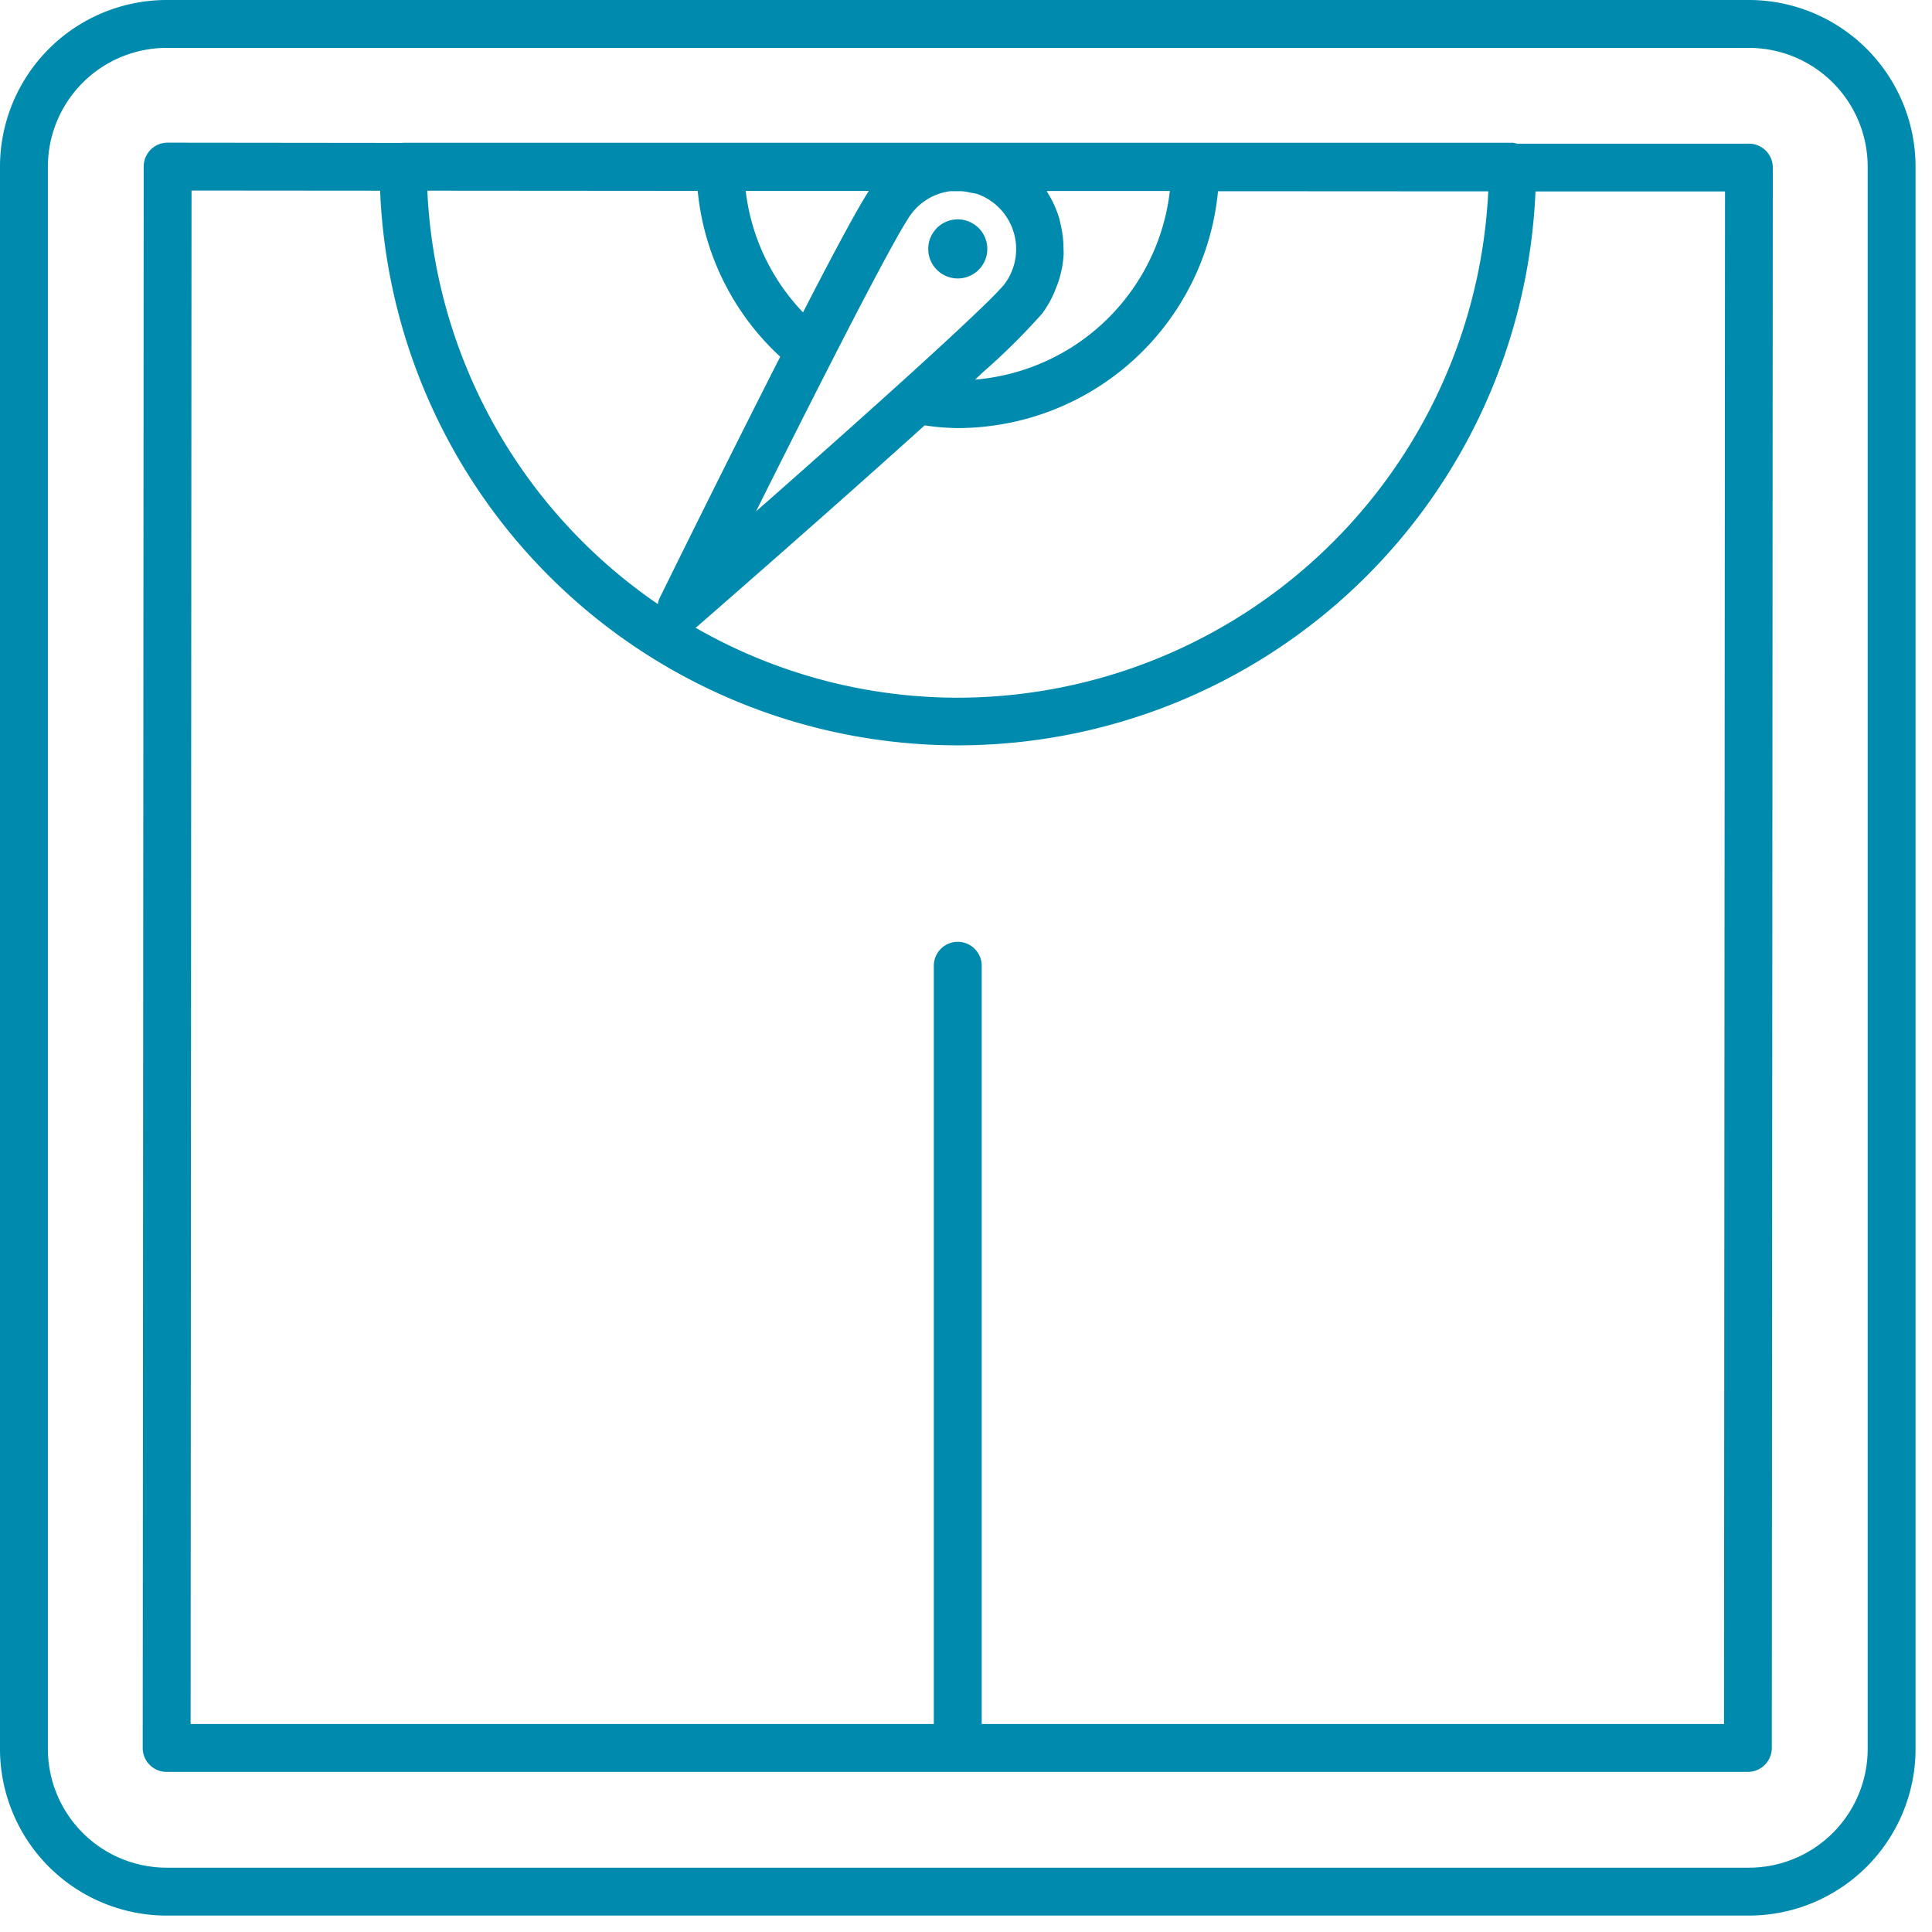 <svg xmlns="http://www.w3.org/2000/svg" xmlns:xlink="http://www.w3.org/1999/xlink" width="76" height="76" viewBox="0 0 76 76"><defs><clipPath id="a"><rect width="76" height="76" fill="#008aad"></rect></clipPath></defs><g clip-path="url(#a)"><path d="M68.8,0H6.556A6.562,6.562,0,0,0,0,6.554V68.8a6.561,6.561,0,0,0,6.556,6.554H68.8A6.561,6.561,0,0,0,75.353,68.8V6.554A6.562,6.562,0,0,0,68.8,0m4.67,68.8a4.675,4.675,0,0,1-4.67,4.67H6.556A4.676,4.676,0,0,1,1.884,68.8V6.554a4.676,4.676,0,0,1,4.672-4.67H68.8a4.675,4.675,0,0,1,4.67,4.67Z" fill="#008aad"></path><path d="M66.166,3.019l-9.123,0a.858.858,0,0,0-.168-.036H13.211l-.028.006L3.961,2.979h0a.939.939,0,0,0-.942.942L2.98,66.127a.939.939,0,0,0,.942.942h62.2a.942.942,0,0,0,.942-.94l.04-62.168a.939.939,0,0,0-.942-.942M35.93,12.1a.187.187,0,0,1,.028-.026,25.858,25.858,0,0,0,2.4-2.368,4.1,4.1,0,0,0,.563-1.044c.032-.079.062-.154.087-.235a4.09,4.09,0,0,0,.2-1.095c0-.058-.006-.117-.006-.171a4.124,4.124,0,0,0-.122-1c-.017-.07-.026-.139-.047-.205a4.131,4.131,0,0,0-.458-1.01c-.013-.023-.017-.045-.03-.066l4.84,0A8.411,8.411,0,0,1,35.719,12.3l.211-.192m0-2.588c-.6.578-1.567,1.481-3.125,2.89h0c-1.707,1.543-3.728,3.342-5.7,5.075.993-1.989,2.025-4.043,2.958-5.866l0,0c1.718-3.365,2.521-4.821,2.9-5.452.013-.019.024-.041.038-.058l.107-.177c.043-.066.085-.124.115-.164a2.287,2.287,0,0,1,1.522-.88l.43,0a1.815,1.815,0,0,1,.388.064,2.287,2.287,0,0,1,.232.041,2.3,2.3,0,0,1,1.07,3.57c-.062.081-.2.22-.347.377l-.277.279-.309.3m-6.978.136A8.32,8.32,0,0,1,26.7,4.878l4.845,0c-.326.5-.993,1.673-2.588,4.772M24.812,4.876A10.2,10.2,0,0,0,28.059,11.4c-2.087,4.1-4.331,8.654-4.747,9.5a.808.808,0,0,0-.068.23A20.867,20.867,0,0,1,14.176,4.868Zm-.036,17.15c.784-.68,5.327-4.644,8.965-7.927a8.72,8.72,0,0,0,1.3.107A10.3,10.3,0,0,0,45.28,4.889l10.63.006A20.918,20.918,0,0,1,35.043,24.813a20.738,20.738,0,0,1-10.318-2.754c.017-.013.036-.019.051-.032M65.184,65.185h-29.2V35.358a.942.942,0,1,0-1.884,0V65.185H4.864L4.9,4.863l7.419.006a22.744,22.744,0,0,0,45.449.03l7.456,0Z" transform="translate(2.634 2.633)" fill="#008aad"></path><path d="M19.624,5.035a1.162,1.162,0,1,0,1.63-.213,1.161,1.161,0,0,0-1.63.213" transform="translate(17.131 4.049)" fill="#008aad"></path></g></svg>